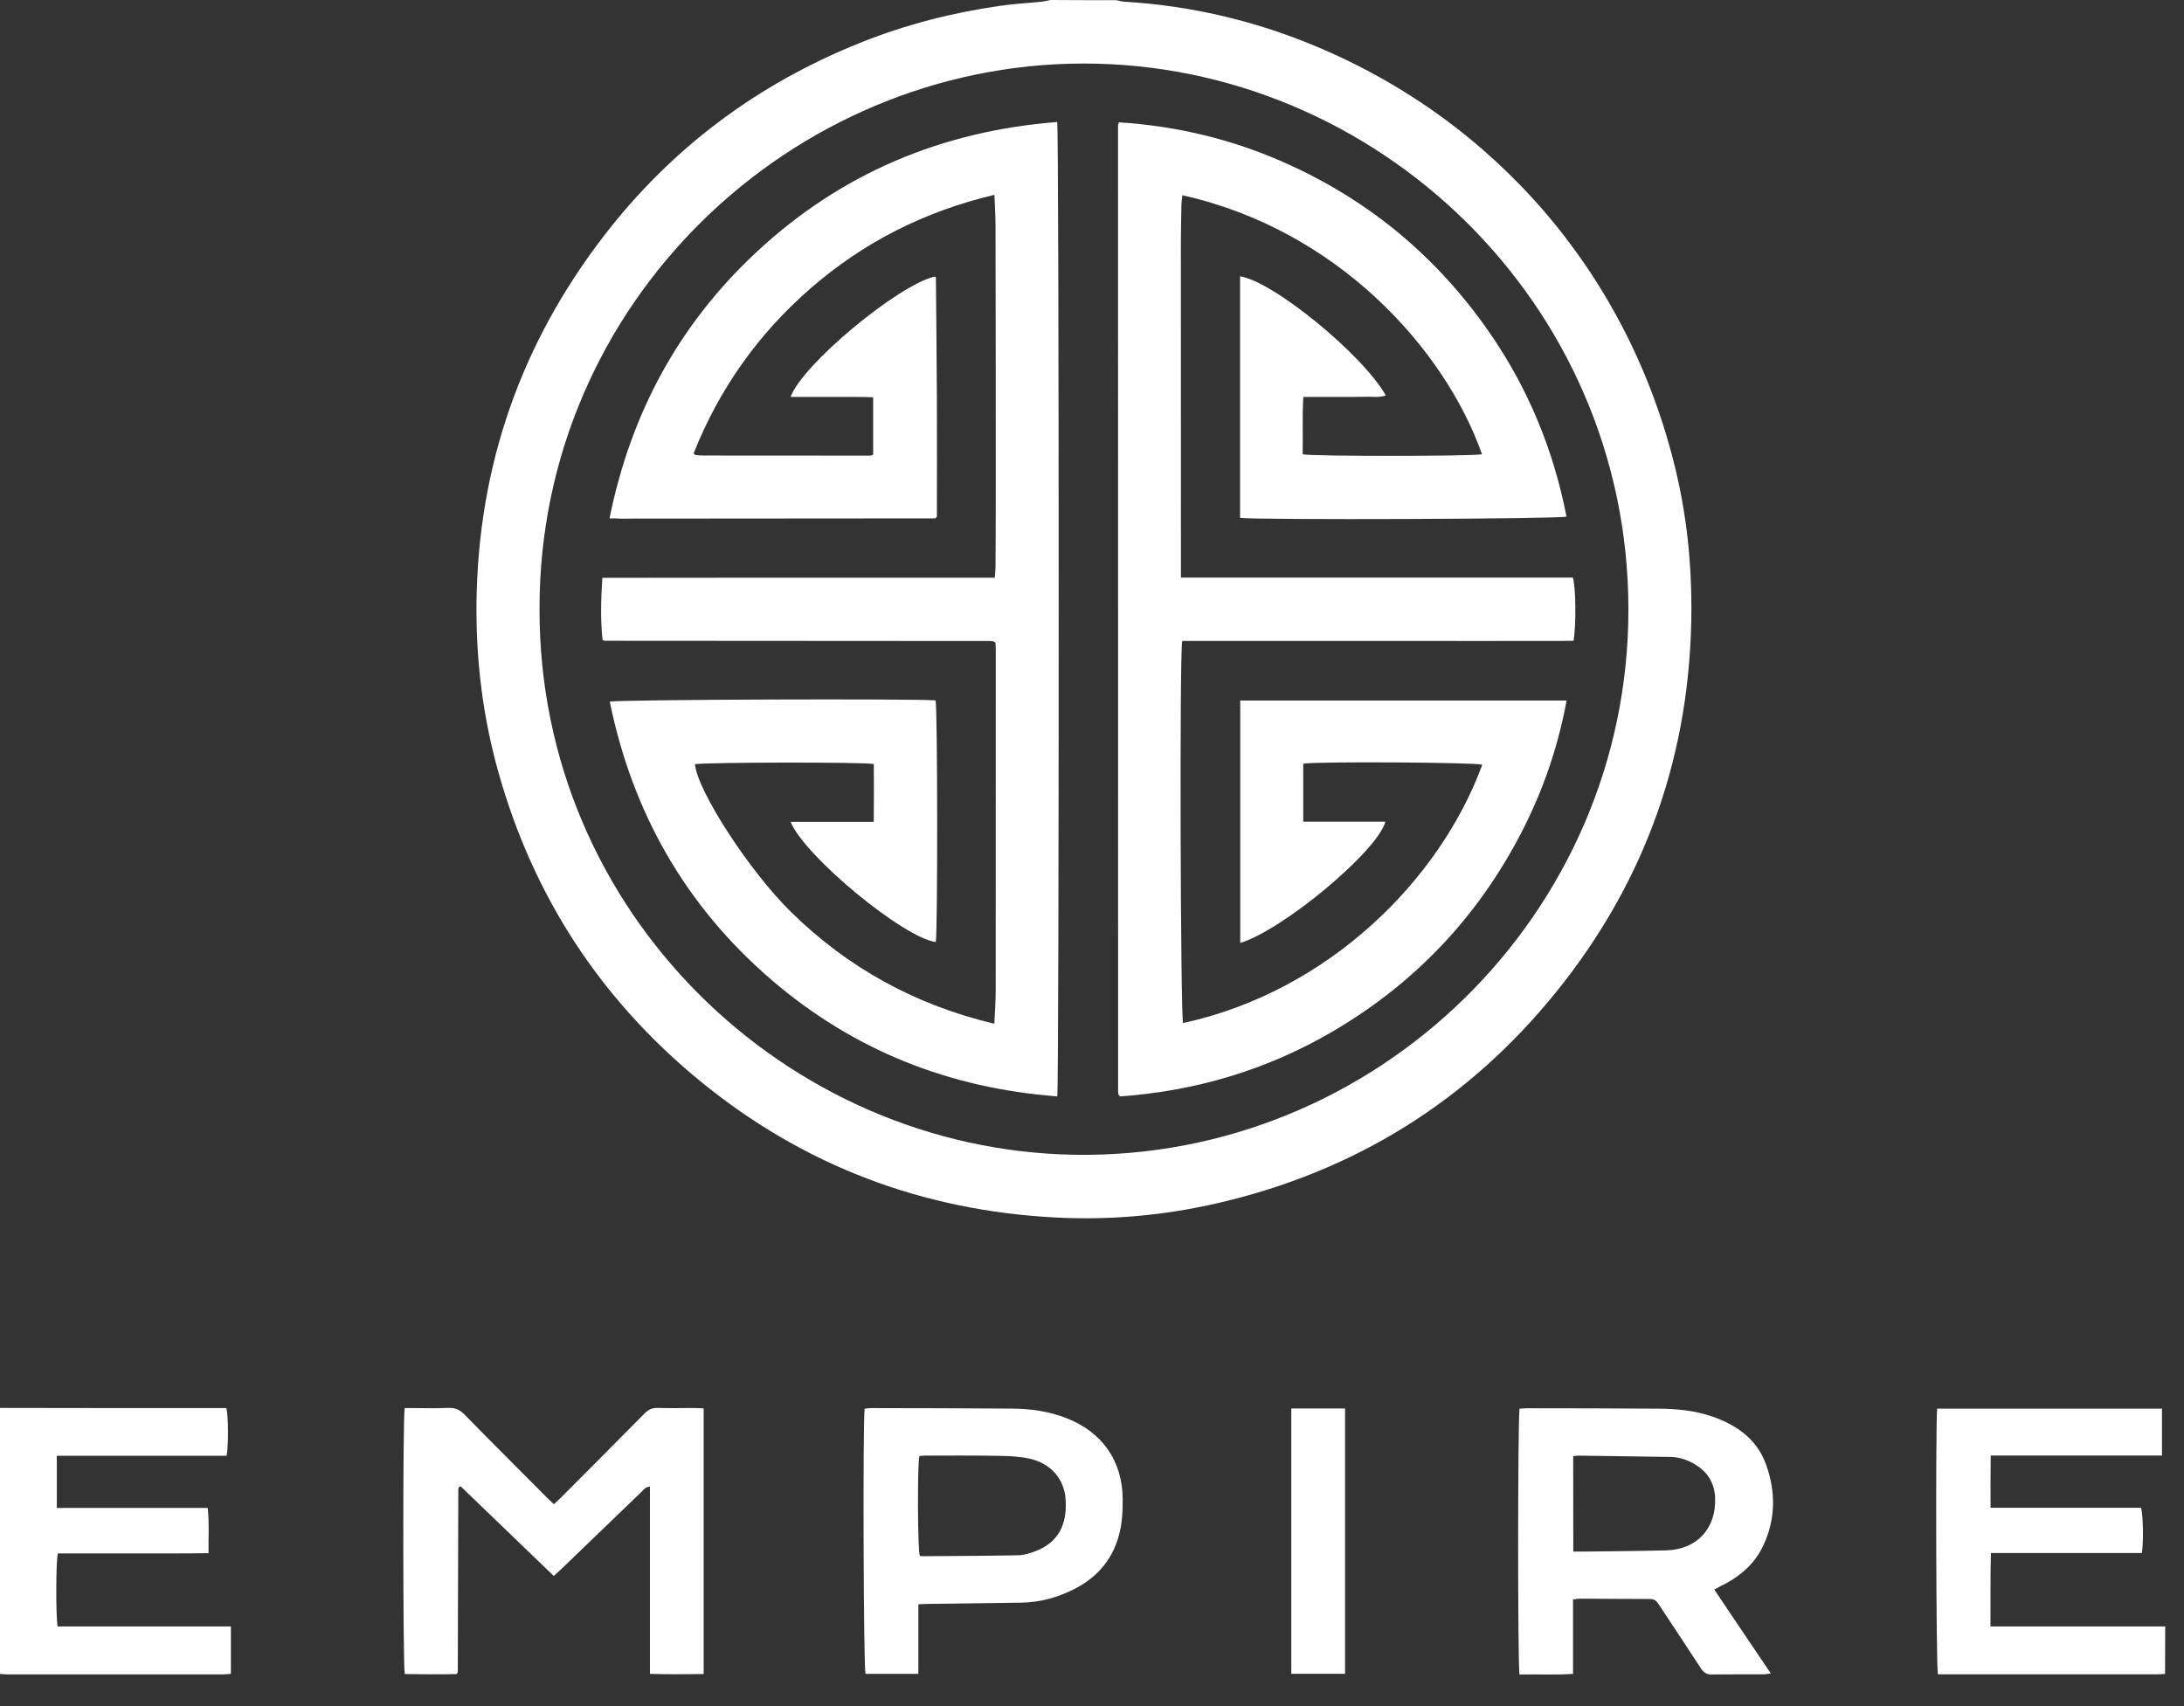 <svg width="64" height="50" viewBox="0 0 64 50" fill="none" xmlns="http://www.w3.org/2000/svg">
<rect x="0" y="0" width="64" height="50" fill="#333333" stroke="none"/>
<path d="M32.715 0.005C32.794 0.02 32.873 0.047 32.955 0.05C34.876 0.166 36.725 0.596 38.499 1.331C43.848 3.545 47.714 8.065 49.087 13.702C49.417 15.058 49.568 16.435 49.565 17.833C49.558 22.046 48.244 25.801 45.605 29.068C43.02 32.27 39.699 34.331 35.686 35.259C34.122 35.621 32.536 35.763 30.94 35.681C27.037 35.48 23.542 34.162 20.511 31.677C17.594 29.286 15.624 26.263 14.603 22.624C14.149 21.005 13.946 19.357 13.963 17.674C14.008 13.665 15.259 10.078 17.698 6.911C19.683 4.332 22.209 2.45 25.232 1.244C26.548 0.717 27.912 0.37 29.314 0.169C29.713 0.112 30.12 0.092 30.521 0.05C30.61 0.04 30.697 0.017 30.784 0C31.426 0.005 32.07 0.005 32.715 0.005ZM15.81 17.855C15.797 26.747 23.037 33.697 31.48 33.842C40.316 33.99 47.726 26.797 47.719 17.85C47.711 8.849 40.301 1.854 31.751 1.862C23.178 1.869 15.795 8.882 15.81 17.855Z" fill="white"/>
<path d="M0 41.261C1.19 41.263 2.379 41.263 3.566 41.266C4.501 41.266 5.433 41.266 6.367 41.266C6.456 41.266 6.548 41.266 6.632 41.266C6.692 41.459 6.697 42.388 6.64 42.663C4.991 42.663 3.336 42.663 1.665 42.663C1.665 43.19 1.665 43.681 1.665 44.192C3.143 44.192 4.602 44.192 6.087 44.192C6.136 44.634 6.104 45.059 6.112 45.518C5.358 45.53 4.625 45.523 3.894 45.525C3.16 45.528 2.424 45.525 1.695 45.525C1.638 45.721 1.633 47.365 1.688 47.665C3.371 47.665 5.058 47.665 6.766 47.665C6.766 48.142 6.766 48.591 6.766 49.055C6.684 49.06 6.612 49.07 6.54 49.07C4.434 49.07 2.327 49.07 0.223 49.07C0.149 49.07 0.074 49.063 0 49.058C0 46.456 0 43.86 0 41.261Z" fill="white"/>
<path d="M63.446 49.055C63.372 49.06 63.298 49.068 63.223 49.068C61.151 49.068 59.077 49.068 57.005 49.068C56.931 49.068 56.859 49.068 56.789 49.068C56.735 48.882 56.718 41.698 56.767 41.283C58.956 41.283 61.146 41.283 63.355 41.283C63.355 41.74 63.355 42.182 63.355 42.656C61.684 42.656 60.026 42.656 58.336 42.656C58.328 43.18 58.331 43.669 58.331 44.188C59.818 44.188 61.283 44.188 62.74 44.188C62.804 44.386 62.817 45.198 62.765 45.513C61.303 45.513 59.838 45.513 58.341 45.513C58.321 46.238 58.336 46.933 58.328 47.665C60.051 47.665 61.751 47.665 63.449 47.665C63.446 48.129 63.446 48.591 63.446 49.055Z" fill="white"/>
<path d="M11.859 41.266C11.933 41.266 12.015 41.266 12.094 41.266C12.441 41.266 12.788 41.276 13.135 41.261C13.334 41.251 13.472 41.313 13.611 41.454C14.409 42.269 15.217 43.075 16.023 43.885C16.087 43.949 16.152 44.009 16.231 44.083C16.308 44.011 16.372 43.952 16.437 43.89C17.254 43.07 18.072 42.251 18.885 41.427C18.997 41.313 19.108 41.256 19.272 41.261C19.636 41.273 19.998 41.263 20.362 41.263C20.442 41.263 20.523 41.271 20.62 41.276C20.62 43.87 20.62 46.446 20.62 49.06C20.102 49.068 19.589 49.07 19.046 49.055C19.046 47.218 19.046 45.401 19.046 43.569C18.913 43.574 18.863 43.659 18.803 43.716C18.028 44.461 17.254 45.205 16.481 45.952C16.404 46.027 16.325 46.099 16.228 46.186C15.309 45.302 14.399 44.426 13.497 43.557C13.47 43.569 13.463 43.574 13.455 43.579C13.45 43.584 13.443 43.589 13.44 43.597C13.435 43.621 13.43 43.646 13.43 43.669C13.425 45.449 13.42 47.226 13.415 49.006C13.415 49.013 13.408 49.02 13.381 49.06C12.887 49.073 12.372 49.068 11.861 49.06C11.807 48.849 11.802 41.521 11.859 41.266Z" fill="white"/>
<path d="M50.235 46.583C50.523 47.013 50.795 47.417 51.068 47.822C51.336 48.219 51.603 48.614 51.891 49.041C51.797 49.053 51.737 49.068 51.678 49.068C51.175 49.07 50.669 49.066 50.166 49.073C50.015 49.075 49.928 49.021 49.846 48.897C49.437 48.266 49.016 47.641 48.604 47.013C48.54 46.913 48.473 46.861 48.347 46.861C47.66 46.861 46.976 46.854 46.29 46.851C46.235 46.851 46.178 46.864 46.096 46.876C46.096 47.601 46.096 48.316 46.096 49.056C45.553 49.09 45.038 49.063 44.528 49.073C44.473 48.862 44.475 41.532 44.53 41.283C44.597 41.278 44.671 41.271 44.743 41.271C46.032 41.273 47.321 41.273 48.609 41.283C49.147 41.288 49.68 41.338 50.193 41.519C50.912 41.772 51.494 42.19 51.757 42.932C52.039 43.724 52.035 44.523 51.67 45.297C51.44 45.786 51.063 46.136 50.595 46.395C50.486 46.449 50.377 46.506 50.235 46.583ZM46.104 45.471C46.225 45.471 46.322 45.471 46.419 45.471C47.219 45.461 48.02 45.456 48.82 45.436C49.722 45.414 50.292 44.801 50.26 43.902C50.245 43.503 50.074 43.185 49.745 42.964C49.507 42.805 49.246 42.703 48.956 42.698C48.057 42.683 47.157 42.671 46.257 42.659C46.21 42.659 46.163 42.669 46.101 42.676C46.104 43.599 46.104 44.513 46.104 45.471Z" fill="white"/>
<path d="M26.911 49.055C26.368 49.055 25.865 49.055 25.362 49.055C25.307 48.884 25.28 41.812 25.337 41.285C25.396 41.278 25.459 41.266 25.52 41.266C26.898 41.268 28.279 41.271 29.657 41.281C30.195 41.285 30.725 41.358 31.233 41.554C32.286 41.956 32.891 42.8 32.899 43.927C32.901 44.239 32.889 44.56 32.822 44.862C32.651 45.644 32.187 46.213 31.474 46.573C30.988 46.819 30.475 46.96 29.93 46.968C29.012 46.98 28.096 46.992 27.181 47.005C27.099 47.005 27.02 47.012 26.911 47.017C26.911 47.692 26.911 48.36 26.911 49.055ZM26.941 42.671C26.879 42.968 26.891 45.414 26.953 45.597C26.983 45.6 27.015 45.607 27.047 45.607C27.972 45.6 28.898 45.597 29.823 45.58C29.999 45.577 30.182 45.523 30.348 45.458C30.998 45.205 31.28 44.701 31.226 43.932C31.186 43.343 30.792 42.884 30.167 42.748C29.88 42.683 29.578 42.671 29.283 42.666C28.571 42.653 27.863 42.658 27.151 42.658C27.079 42.656 27.008 42.666 26.941 42.671Z" fill="white"/>
<path d="M37.84 41.278C38.38 41.278 38.888 41.278 39.416 41.278C39.416 43.872 39.416 46.454 39.416 49.053C38.888 49.053 38.373 49.053 37.84 49.053C37.84 46.461 37.84 43.882 37.84 41.278Z" fill="white"/>
<path d="M17.861 15.192C18.483 12.116 19.886 9.522 22.147 7.407C24.635 5.079 27.599 3.84 30.98 3.575C31.037 3.793 31.039 31.838 30.982 32.131C27.825 31.893 25.017 30.786 22.61 28.718C20.09 26.553 18.533 23.818 17.869 20.564C18.072 20.499 26.93 20.472 27.416 20.526C27.475 20.715 27.48 27.261 27.423 27.606C26.496 27.497 23.579 25.099 23.168 24.086C23.976 24.086 24.771 24.086 25.604 24.086C25.611 23.498 25.609 22.942 25.606 22.391C25.311 22.329 20.642 22.339 20.365 22.396C20.439 23.185 21.963 25.536 23.183 26.73C24.855 28.371 26.833 29.455 29.138 30.002C29.153 29.661 29.178 29.349 29.178 29.036C29.18 25.692 29.18 22.351 29.18 19.007C29.18 18.95 29.175 18.893 29.173 18.846C29.16 18.831 29.155 18.824 29.148 18.819C29.143 18.814 29.136 18.806 29.128 18.804C29.113 18.799 29.096 18.796 29.081 18.791C29.074 18.789 29.064 18.789 29.056 18.789C29.039 18.789 29.024 18.789 29.007 18.786C28.989 18.786 28.975 18.786 28.957 18.786C28.925 18.786 28.89 18.786 28.858 18.786C25.183 18.784 21.507 18.781 17.829 18.779C17.812 18.779 17.797 18.779 17.78 18.779C17.762 18.779 17.747 18.776 17.73 18.776C17.723 18.776 17.715 18.774 17.705 18.771C17.698 18.769 17.691 18.767 17.658 18.757C17.594 18.168 17.609 17.57 17.651 16.934C19.572 16.93 21.485 16.932 23.398 16.93C25.306 16.93 27.212 16.93 29.151 16.93C29.158 16.808 29.173 16.704 29.173 16.602C29.178 15.751 29.18 14.897 29.18 14.045C29.18 11.58 29.178 9.115 29.173 6.648C29.173 6.345 29.153 6.04 29.141 5.71C27.093 6.194 25.302 7.1 23.74 8.462C22.213 9.795 21.073 11.404 20.328 13.283C20.345 13.305 20.347 13.313 20.355 13.32C20.36 13.325 20.367 13.333 20.375 13.333C20.439 13.34 20.506 13.35 20.57 13.35C22.213 13.353 23.857 13.353 25.502 13.353C25.525 13.353 25.547 13.34 25.587 13.328C25.587 12.779 25.587 12.228 25.587 11.642C25.185 11.627 24.784 11.635 24.385 11.632C23.983 11.63 23.582 11.632 23.168 11.632C23.505 10.687 26.32 8.348 27.393 8.105C27.401 8.11 27.408 8.112 27.413 8.12C27.418 8.125 27.426 8.132 27.426 8.14C27.436 9.339 27.45 10.538 27.455 11.737C27.46 12.878 27.455 14.018 27.455 15.145C27.433 15.165 27.428 15.172 27.421 15.177C27.416 15.182 27.408 15.192 27.401 15.192C24.32 15.194 21.239 15.197 18.159 15.199C18.084 15.192 18.003 15.192 17.861 15.192Z" fill="white"/>
<path d="M36.339 15.177C36.339 12.809 36.339 10.454 36.339 8.098C37.313 8.247 39.93 10.386 40.611 11.59C40.418 11.658 40.222 11.62 40.032 11.628C39.826 11.635 39.618 11.63 39.412 11.633C39.214 11.633 39.015 11.633 38.817 11.633C38.619 11.633 38.421 11.633 38.193 11.633C38.158 12.206 38.185 12.762 38.173 13.313C38.406 13.378 43.179 13.373 43.429 13.313C42.341 10.23 39.196 6.735 34.648 5.722C34.639 5.812 34.624 5.896 34.621 5.98C34.614 6.37 34.604 6.757 34.604 7.147C34.604 10.307 34.604 13.467 34.606 16.63C34.606 16.719 34.606 16.806 34.606 16.927C36.549 16.927 38.463 16.927 40.376 16.927C42.284 16.927 44.19 16.927 46.091 16.927C46.178 17.205 46.19 18.27 46.114 18.779C45.489 18.789 44.857 18.782 44.222 18.784C43.578 18.787 42.934 18.784 42.289 18.784C41.652 18.784 41.018 18.784 40.381 18.784C39.744 18.784 39.11 18.784 38.473 18.784C37.828 18.784 37.184 18.784 36.539 18.784C35.905 18.784 35.271 18.784 34.644 18.784C34.562 19.114 34.594 29.734 34.668 29.982C38.921 29.058 42.193 25.797 43.437 22.411C43.234 22.341 38.564 22.312 38.19 22.381C38.19 22.937 38.19 23.496 38.19 24.081C38.996 24.081 39.791 24.081 40.597 24.081C40.369 24.945 37.583 27.264 36.344 27.634C36.344 25.268 36.344 22.907 36.344 20.529C39.519 20.529 42.693 20.529 45.908 20.529C45.66 21.872 45.231 23.128 44.621 24.325C43.335 26.844 41.469 28.82 39.028 30.243C37.107 31.362 35.028 31.975 32.824 32.132C32.802 32.112 32.797 32.107 32.792 32.099C32.787 32.094 32.777 32.087 32.777 32.08C32.772 32.047 32.765 32.015 32.765 31.98C32.763 22.547 32.763 13.117 32.763 3.684C32.763 3.662 32.775 3.637 32.787 3.585C34.403 3.687 35.96 4.047 37.449 4.682C39.999 5.772 42.064 7.46 43.645 9.741C44.78 11.379 45.524 13.184 45.905 15.14C45.692 15.212 36.859 15.242 36.339 15.177Z" fill="white"/>
</svg>
